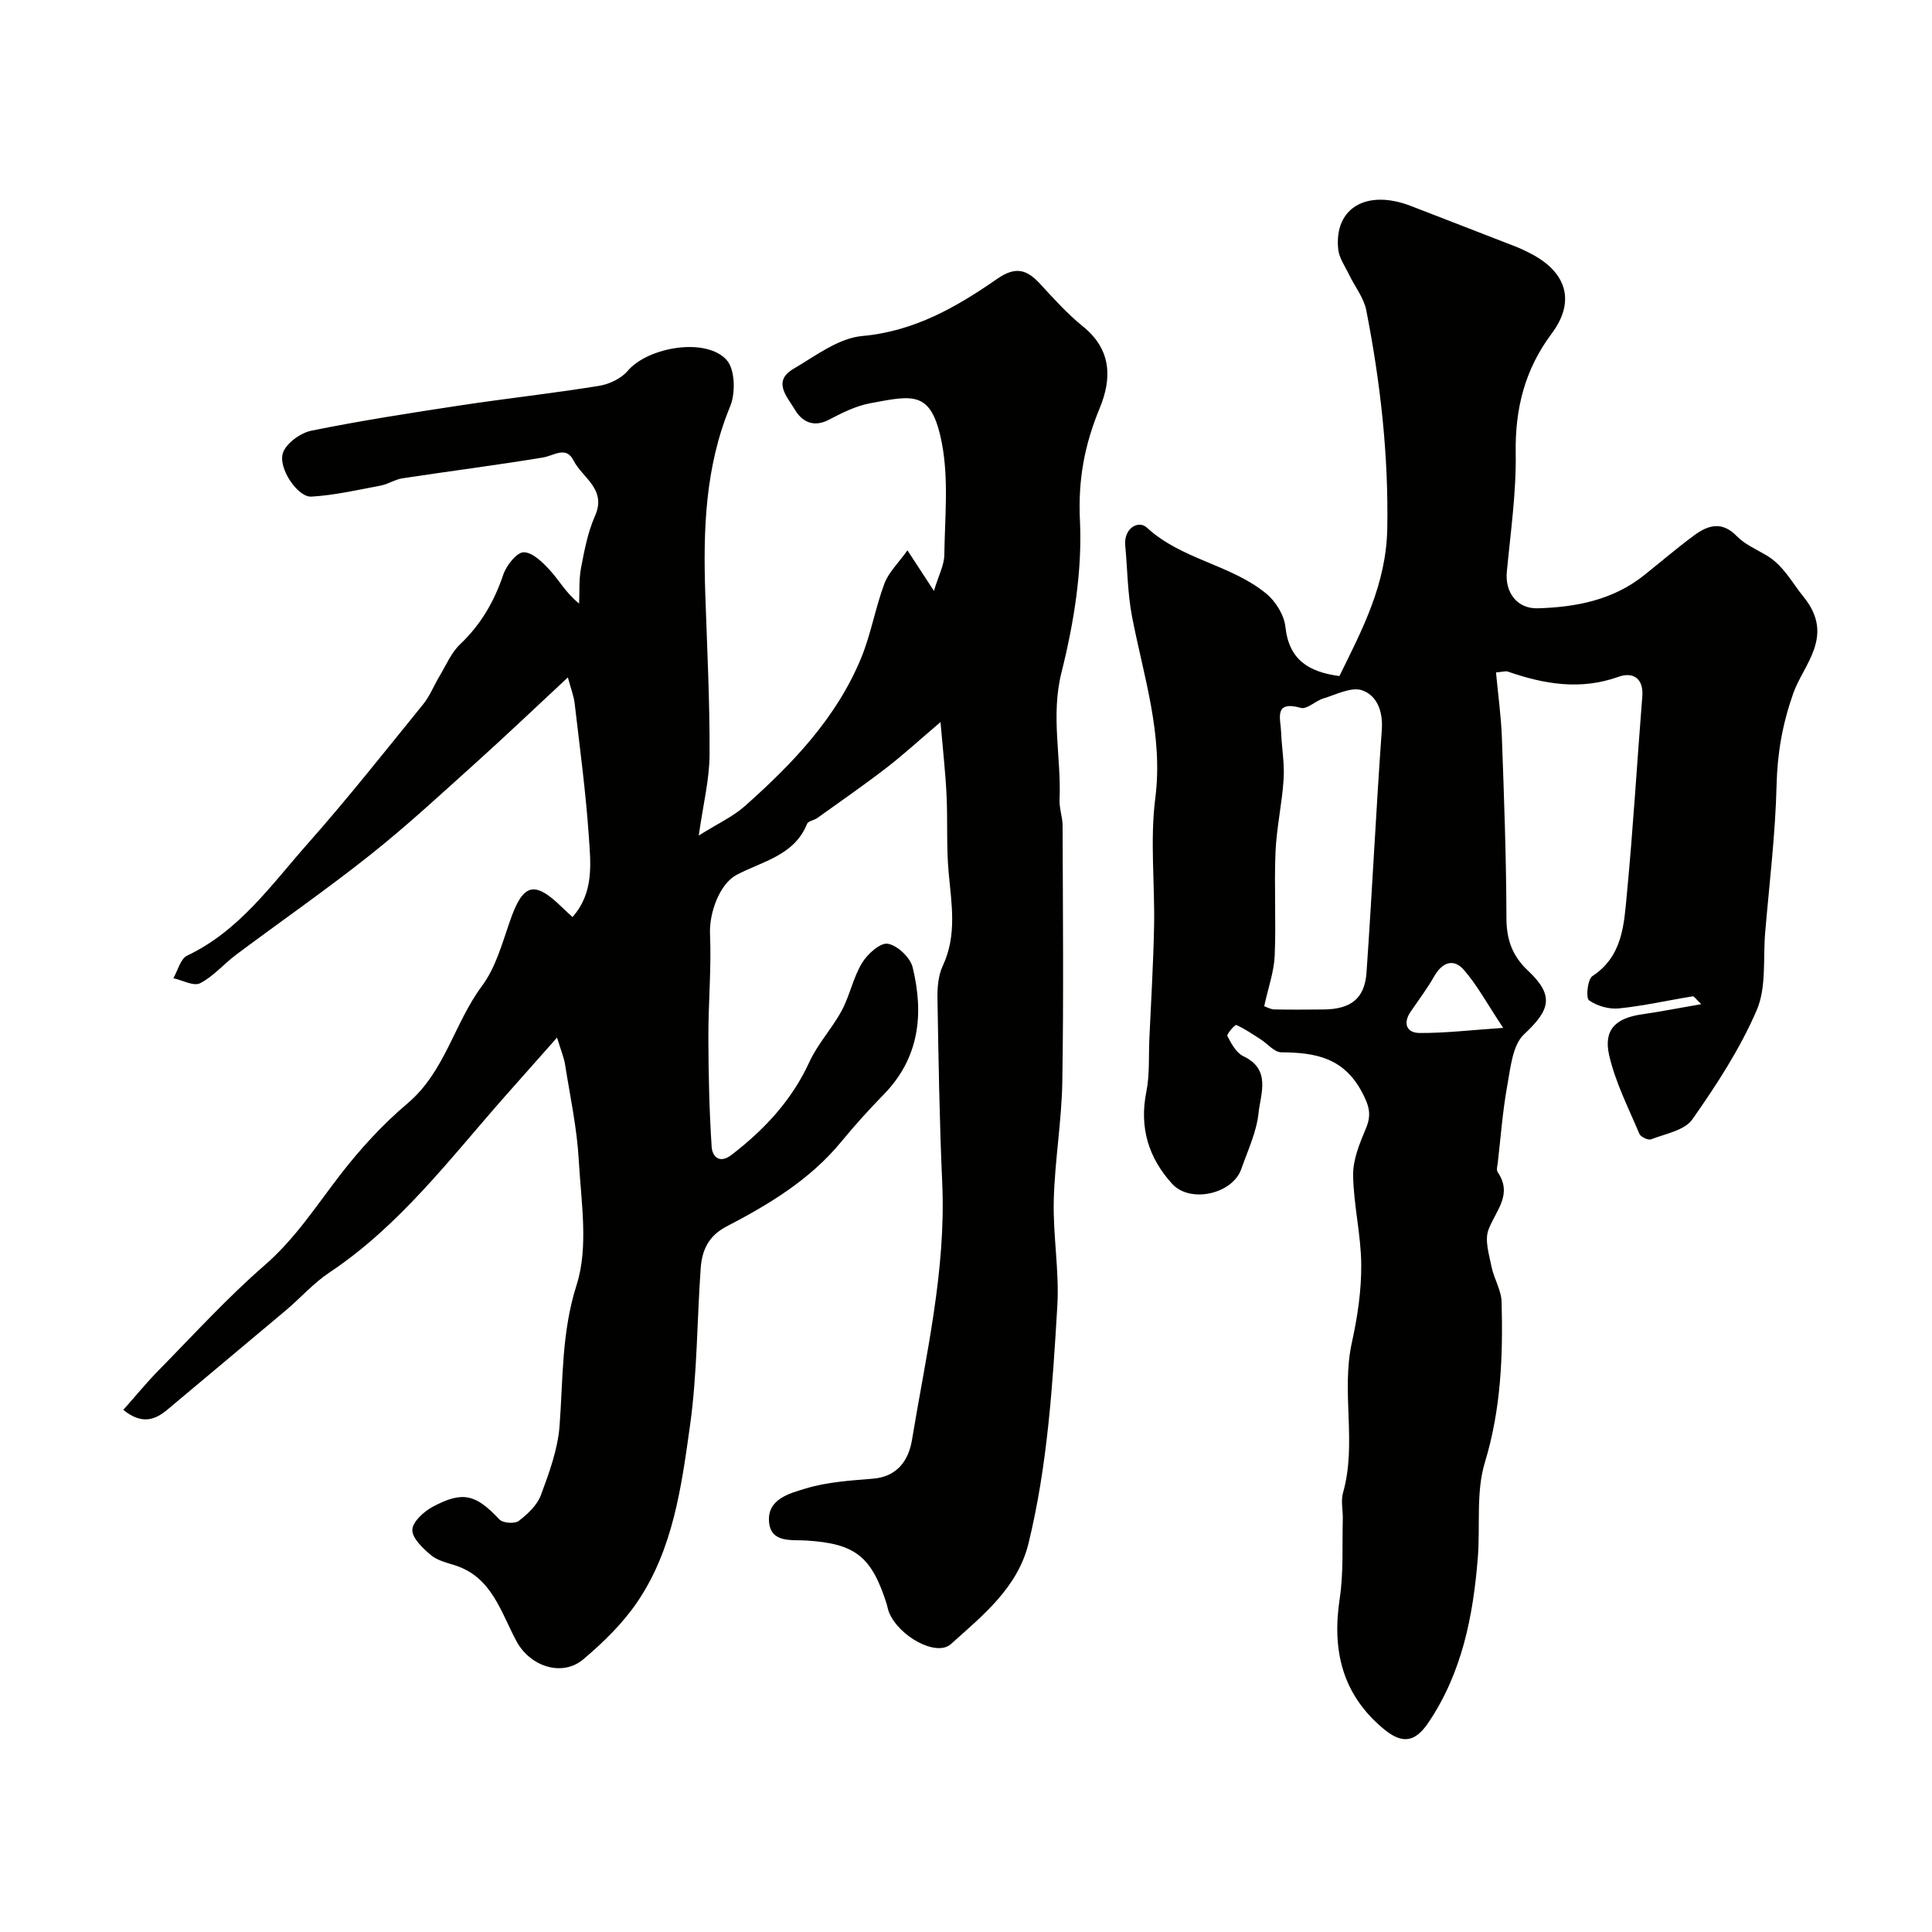 <svg enable-background="new 0 0 400 400" viewBox="0 0 400 400" xmlns="http://www.w3.org/2000/svg"><g fill="#010100"><path d="m115.33 214.82c-4.15 4.68-7.54 8.49-10.92 12.32-11.33 12.86-21.7 26.66-36.25 36.35-3.26 2.17-5.93 5.23-8.95 7.78-8.16 6.88-16.37 13.69-24.53 20.56-2.69 2.27-5.4 3.1-9.15.07 2.43-2.73 4.76-5.59 7.33-8.21 7.22-7.34 14.19-15.01 21.95-21.75 6.31-5.48 10.66-12.27 15.64-18.72 4.12-5.33 8.77-10.42 13.91-14.76 7.78-6.57 9.67-16.59 15.43-24.33 2.81-3.77 4.16-8.73 5.74-13.3 2.75-7.98 5.04-8.67 10.95-2.87.59.58 1.21 1.12 2.05 1.9 4.5-5.07 3.76-11.13 3.37-16.84-.63-9.15-1.86-18.26-2.92-27.37-.18-1.55-.78-3.05-1.41-5.4-6.73 6.26-12.84 12.09-19.11 17.73-7.15 6.43-14.22 12.99-21.75 18.97-9.05 7.19-18.56 13.79-27.82 20.71-2.55 1.9-4.69 4.49-7.46 5.91-1.32.68-3.66-.63-5.54-1.04.93-1.6 1.48-4.03 2.86-4.68 10.81-5.12 17.44-14.69 24.98-23.2 8.26-9.33 16-19.13 23.86-28.81 1.42-1.75 2.26-3.95 3.44-5.91 1.34-2.23 2.4-4.8 4.23-6.54 4.29-4.07 7.06-8.85 8.94-14.42.64-1.91 2.82-4.66 4.25-4.63 1.89.03 4 2.18 5.53 3.86 1.83 2.02 3.14 4.5 5.92 6.76.11-2.49-.06-5.03.41-7.45.69-3.62 1.4-7.36 2.88-10.69 2.48-5.58-2.62-7.86-4.45-11.49-1.55-3.07-4.02-.99-6.33-.61-9.67 1.6-19.4 2.83-29.09 4.31-1.53.23-2.95 1.21-4.48 1.5-4.77.9-9.56 2.01-14.38 2.29-2.8.17-6.97-5.94-5.87-9.08.71-2.02 3.64-4.12 5.91-4.58 10.23-2.07 20.56-3.67 30.89-5.24 9.53-1.44 19.11-2.49 28.62-4.03 2.12-.34 4.59-1.5 5.94-3.1 4.22-4.96 16.25-7.01 20.51-2.24 1.73 1.94 1.85 6.83.72 9.56-5.2 12.56-5.6 25.59-5.16 38.81.37 11.1.94 22.2.89 33.3-.02 5.13-1.32 10.26-2.24 16.77 3.96-2.49 7.1-3.92 9.56-6.11 9.87-8.77 18.98-18.27 24.09-30.72 2.02-4.93 2.91-10.33 4.79-15.34.87-2.33 2.88-4.23 4.77-6.88 1.97 3.02 3.28 5.03 5.48 8.4.98-3.26 2.12-5.33 2.15-7.42.11-7.76.94-15.73-.52-23.23-2.13-10.95-5.9-9.86-14.83-8.2-2.97.55-5.84 2-8.56 3.42-3.24 1.69-5.61.33-7.06-2.14-1.48-2.53-4.73-5.78-.27-8.4 4.56-2.67 9.32-6.36 14.24-6.8 10.84-.98 19.55-6.02 27.98-11.86 3.82-2.65 6.14-1.89 8.89 1.1 2.81 3.07 5.64 6.19 8.86 8.8 5.95 4.82 5.97 10.8 3.42 16.95-3.11 7.5-4.48 14.75-4.07 23.17.5 10.44-1.26 21.27-3.82 31.49-2.26 9.01-.02 17.6-.4 26.36-.08 1.77.62 3.57.63 5.35.05 17.67.23 35.34-.06 53-.13 8.21-1.57 16.4-1.77 24.61-.18 7.26 1.16 14.57.74 21.79-.98 16.51-2.03 33.08-5.97 49.22-2.24 9.16-9.49 14.94-16.08 20.85-2.98 2.67-10.69-1.57-12.77-6.51-.25-.59-.34-1.25-.53-1.86-3.14-9.84-6.51-12.43-16.57-13.08-3.1-.2-7.41.58-7.77-3.88-.39-4.73 4.32-5.9 7.58-6.89 4.46-1.36 9.29-1.65 13.98-2.04 5.08-.42 7.36-3.92 8.03-7.99 2.91-17.62 7.07-35.09 6.27-53.17-.57-12.76-.77-25.53-.99-38.3-.04-2.24.17-4.73 1.1-6.71 2.99-6.39 1.8-12.85 1.21-19.41-.48-5.31-.17-10.69-.43-16.02-.23-4.67-.76-9.33-1.25-15.04-4.36 3.71-7.69 6.77-11.26 9.52-4.65 3.58-9.49 6.93-14.26 10.35-.66.47-1.86.61-2.1 1.19-2.67 6.61-9.26 7.74-14.61 10.58-3.52 1.87-5.67 7.89-5.49 12.18.31 7.15-.36 14.34-.34 21.52.02 7.54.19 15.09.68 22.61.12 1.82 1.49 3.68 4.15 1.63 6.79-5.23 12.44-11.27 16.08-19.2 1.73-3.78 4.72-6.96 6.7-10.65 1.68-3.13 2.37-6.83 4.2-9.85 1.12-1.85 3.77-4.25 5.34-3.99 1.98.33 4.64 2.84 5.14 4.87 2.36 9.65 1.42 18.79-6.02 26.38-3.06 3.12-5.99 6.38-8.77 9.76-6.46 7.85-14.95 12.96-23.76 17.54-3.75 1.95-5.07 4.95-5.33 8.65-.77 10.86-.71 21.82-2.21 32.56-1.77 12.63-3.49 25.57-10.89 36.49-3.02 4.46-7.06 8.4-11.2 11.9-4.38 3.7-10.99 1.5-13.81-3.69-3.28-6.05-5.08-13.38-12.89-15.81-1.7-.53-3.6-1-4.89-2.1-1.65-1.41-3.85-3.47-3.81-5.2.04-1.66 2.37-3.78 4.19-4.76 6.26-3.37 8.98-2.58 13.83 2.6.71.76 3.17.95 3.99.32 1.86-1.41 3.83-3.26 4.61-5.36 1.72-4.63 3.49-9.46 3.86-14.31.74-9.79.4-19.37 3.53-29.2 2.51-7.87.93-17.18.45-25.82-.37-6.66-1.81-13.26-2.85-19.88-.22-1.36-.78-2.66-1.65-5.51z"/><path d="m352.23 207.9c-1.09-1.02-1.48-1.67-1.77-1.62-5.09.82-10.15 1.98-15.27 2.5-2.05.21-4.57-.5-6.21-1.69-.68-.5-.29-4.33.7-4.99 6.33-4.16 6.55-10.78 7.15-17.03 1.3-13.6 2.1-27.25 3.19-40.88.31-3.9-2.08-5.09-4.91-4.07-7.9 2.83-15.4 1.54-22.95-1.08-.43-.15-.98.06-2.43.18.42 4.51 1.05 8.99 1.22 13.49.45 12.43.91 24.86.94 37.3.01 4.49 1.17 7.86 4.46 10.95 5.5 5.17 4.61 8.13-.81 13.18-2.38 2.22-2.79 6.86-3.46 10.53-.97 5.29-1.36 10.69-1.98 16.05-.08.66-.33 1.52-.02 1.96 3.2 4.69-.45 8-1.92 11.95-.8 2.17.14 5.1.64 7.61.5 2.49 2.03 4.87 2.09 7.32.3 11.19-.12 22.22-3.46 33.21-1.87 6.14-.94 13.11-1.46 19.7-.97 12.13-3.27 23.89-10.27 34.23-2.73 4.03-5.39 4.44-9.19 1.29-8.6-7.12-10.77-16.27-9.14-27 .82-5.39.49-10.96.64-16.45.05-1.83-.43-3.78.05-5.48 2.91-10.26-.44-20.84 1.84-31.15 1.16-5.26 1.97-10.72 1.93-16.08-.04-6.17-1.59-12.33-1.68-18.51-.05-3.21 1.34-6.58 2.63-9.64 1.2-2.86.75-4.62-.77-7.51-3.8-7.23-9.72-8.25-16.73-8.3-1.43-.01-2.83-1.76-4.27-2.68-1.65-1.06-3.28-2.19-5.06-2.98-.26-.11-2.03 1.92-1.84 2.29.82 1.56 1.84 3.48 3.3 4.17 5.82 2.75 3.58 7.74 3.16 11.76-.41 3.95-2.24 7.77-3.57 11.6-1.82 5.2-10.6 7.16-14.32 3.07-4.91-5.4-6.83-11.69-5.34-19.08.71-3.54.46-7.27.62-10.92.35-7.78.83-15.57.98-23.36.17-8.83-.86-17.78.25-26.47 1.68-13.13-2.41-25.17-4.81-37.59-.93-4.82-.95-9.81-1.41-14.72-.34-3.59 2.72-5.34 4.48-3.72 7.22 6.65 17.38 7.63 24.71 13.66 1.95 1.6 3.71 4.44 3.97 6.88.73 6.86 4.86 9.35 11.18 10.19 4.75-9.66 9.7-18.99 9.91-30.57.27-15.31-1.43-30.27-4.35-45.17-.51-2.59-2.38-4.9-3.56-7.37-.83-1.73-2.07-3.45-2.25-5.27-.87-8.58 5.92-12.5 15.12-8.92 7.23 2.81 14.47 5.59 21.69 8.41 1.06.41 2.09.93 3.11 1.45 7.37 3.84 9.25 9.86 4.3 16.5-5.6 7.5-7.62 15.57-7.47 24.83.13 8.17-1.07 16.37-1.84 24.55-.39 4.18 2.06 7.66 6.41 7.53 7.91-.23 15.58-1.7 22.02-6.85 3.45-2.76 6.82-5.64 10.38-8.27 2.85-2.1 5.72-2.98 8.79.17 1.66 1.71 4.04 2.73 6.15 3.98 3.54 2.1 5.27 5.63 7.71 8.63 6.56 8.09-.07 14-2.15 19.93-2.25 6.39-3.3 12.4-3.46 19.06-.25 10.18-1.5 20.33-2.36 30.49-.46 5.4.29 11.33-1.75 16.06-3.44 7.99-8.31 15.46-13.33 22.62-1.59 2.27-5.55 2.96-8.52 4.12-.61.24-2.17-.48-2.44-1.13-2.26-5.34-4.95-10.62-6.25-16.22-1.24-5.34 1.35-7.76 6.82-8.53 3.88-.56 7.71-1.32 12.24-2.1zm-90.49.43c.58.19 1.31.64 2.06.66 3.41.07 6.82.04 10.22.01 5.63-.05 8.52-2.23 8.9-7.63 1.17-16.75 1.97-33.53 3.17-50.28.27-3.84-1-7.1-4.08-8.17-2.22-.77-5.37.89-8.03 1.69-1.63.49-3.39 2.31-4.64 1.95-5.7-1.6-4.2 2.24-4.1 4.99.12 3.26.73 6.53.52 9.76-.32 5.04-1.46 10.04-1.68 15.08-.3 7.16.14 14.35-.17 21.51-.15 3.32-1.34 6.59-2.17 10.43zm49.48 4.48c-3.39-5.09-5.4-8.87-8.14-12-2.15-2.46-4.5-1.57-6.15 1.34-1.45 2.54-3.23 4.89-4.88 7.32-1.66 2.45-.78 4.39 1.86 4.4 5.3.03 10.59-.6 17.31-1.06z"/></g></svg>